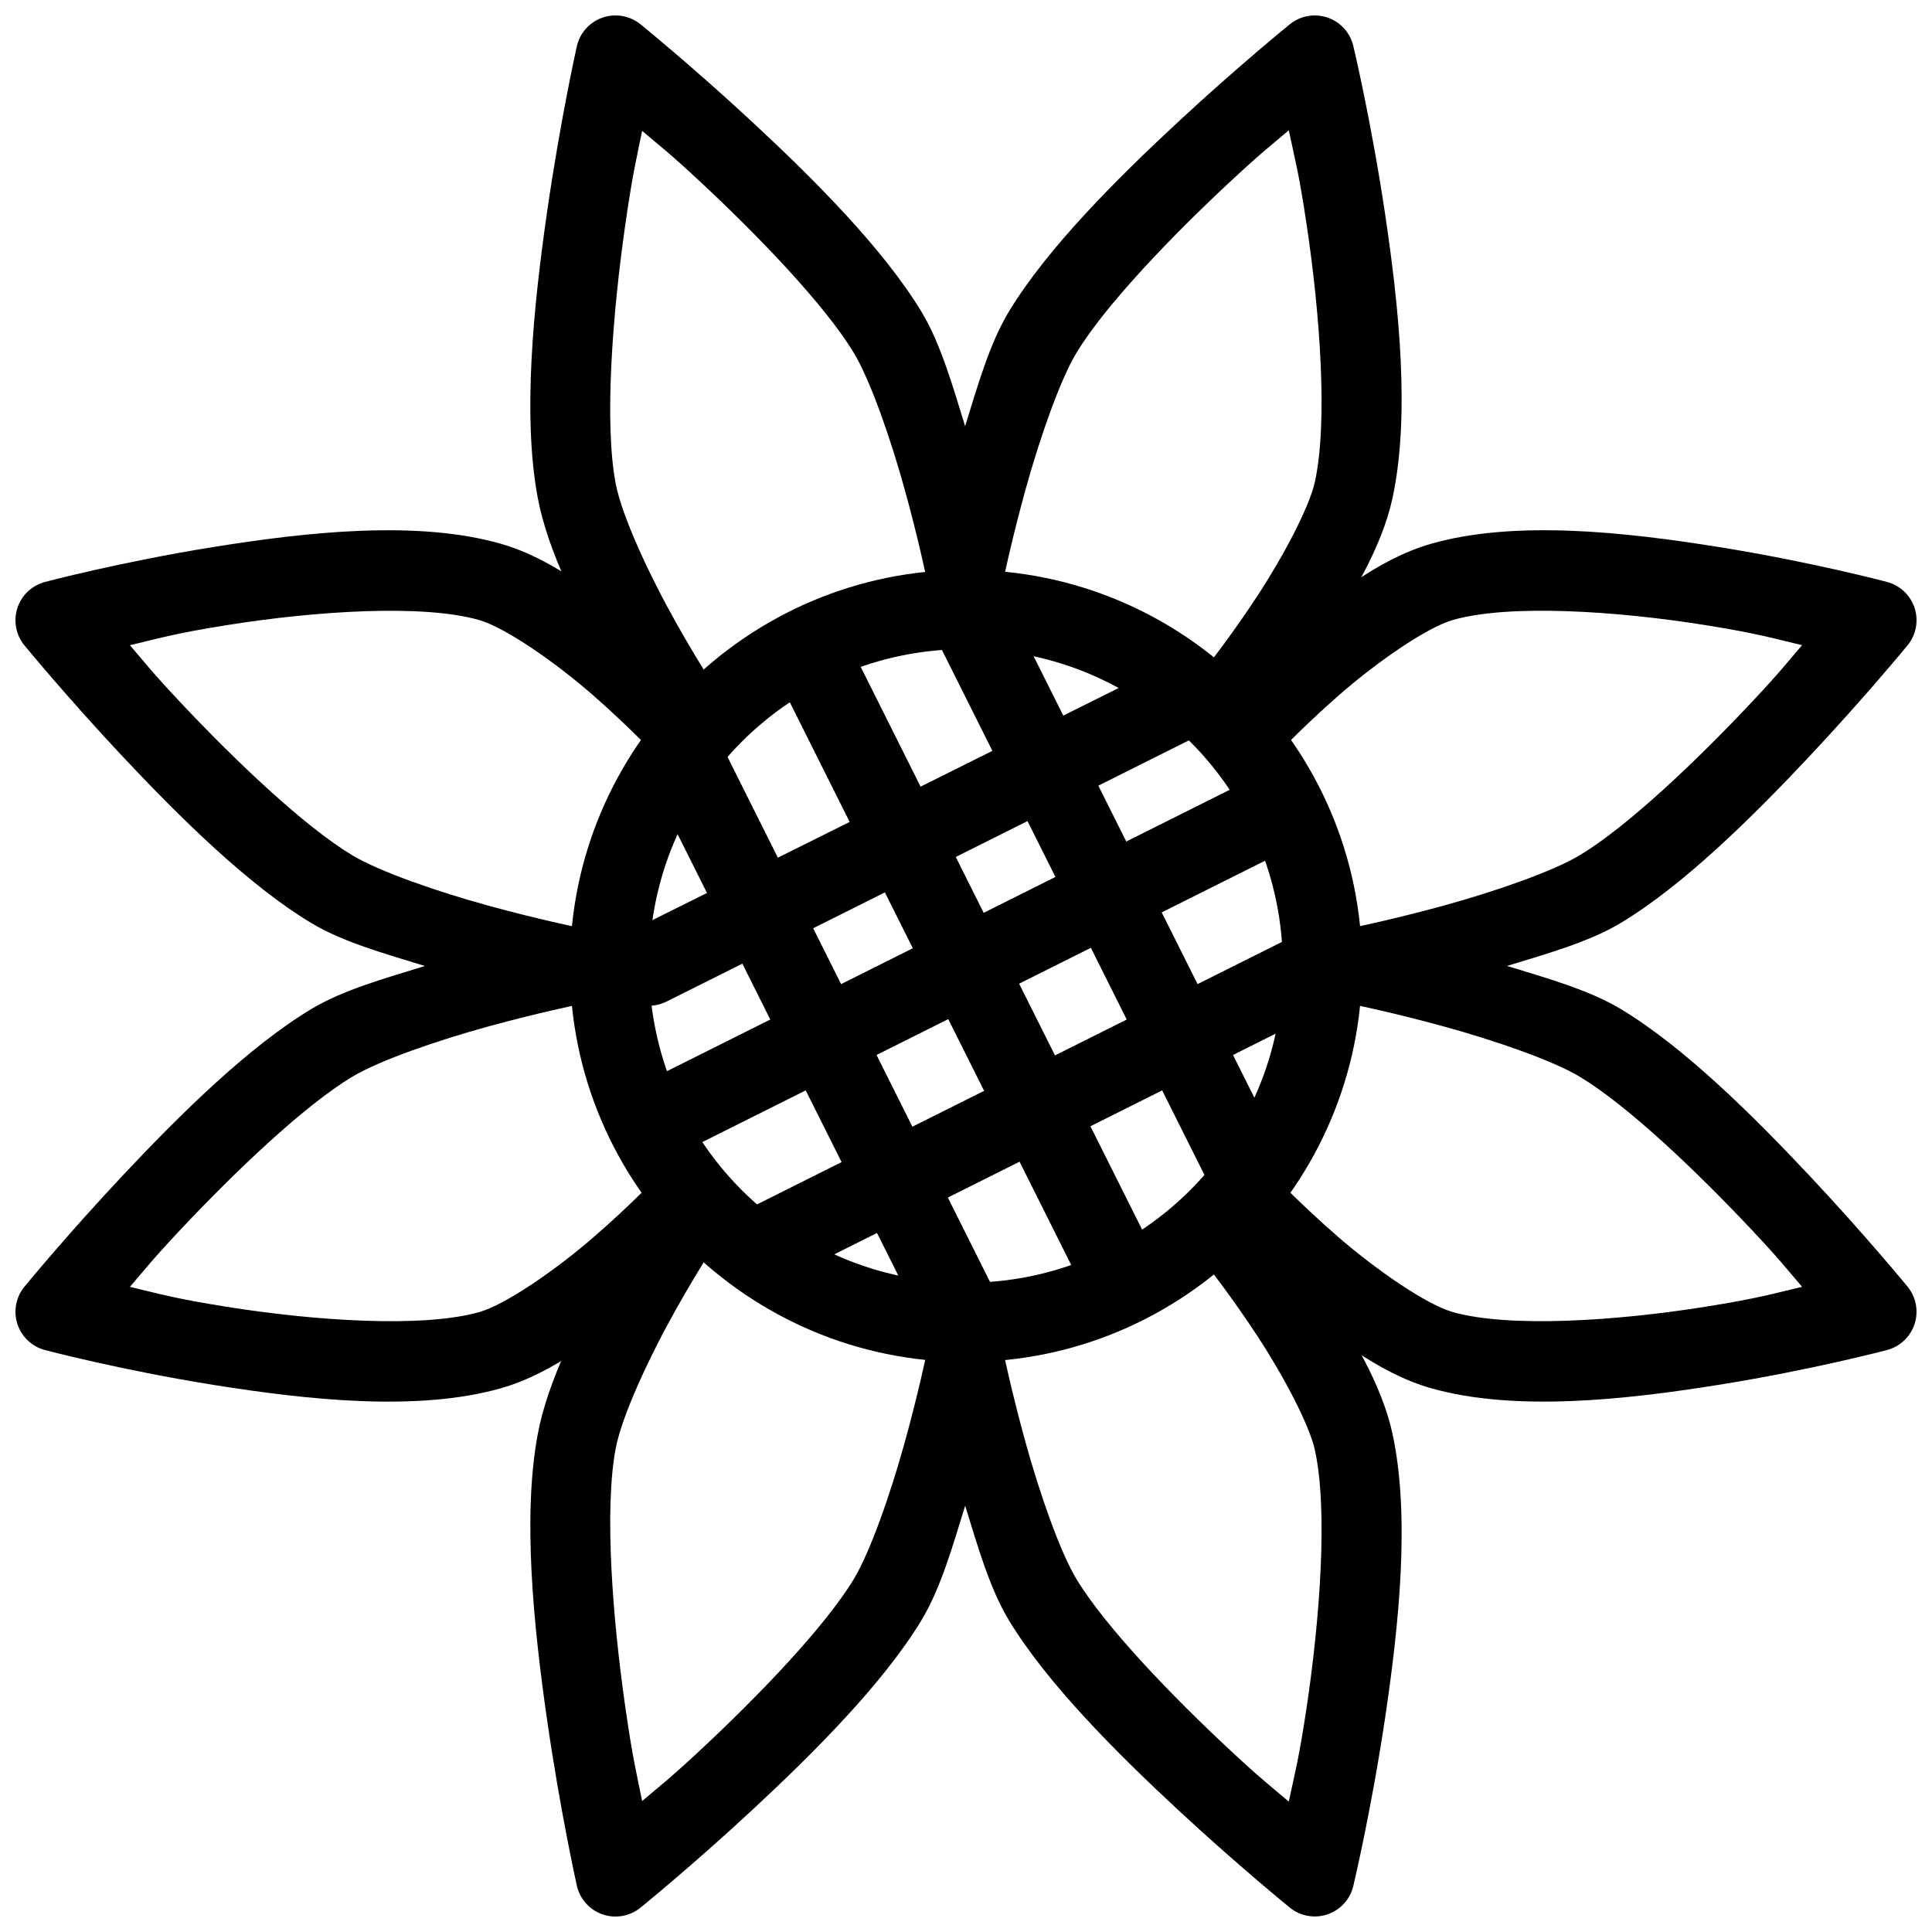 <?xml version="1.0" encoding="UTF-8"?>
<!-- The Best Svg Icon site in the world: iconSvg.co, Visit us! https://iconsvg.co -->
<svg width="800px" height="800px" version="1.1" viewBox="144 144 512 512" xmlns="http://www.w3.org/2000/svg">
 <defs>
  <clipPath id="d">
   <path d="m284 452h232v199.9h-232z"/>
  </clipPath>
  <clipPath id="c">
   <path d="m284 148.09h232v199.91h-232z"/>
  </clipPath>
  <clipPath id="b">
   <path d="m148.09 284h189.91v232h-189.91z"/>
  </clipPath>
  <clipPath id="a">
   <path d="m462 284h189.9v232h-189.9z"/>
  </clipPath>
 </defs>
 <path d="m400 295.02c-57.84 0-104.96 47.117-104.96 104.96s47.113 104.96 104.96 104.96c57.84 0 104.96-47.117 104.96-104.96s-47.113-104.96-104.96-104.96zm0 20.992c46.496 0 83.965 37.469 83.965 83.969s-37.469 83.969-83.965 83.969-83.965-37.469-83.965-83.969 37.469-83.969 83.965-83.969z"/>
 <g clip-path="url(#d)">
  <path d="m327.7 452.48c-3.461 0.078-6.66 1.859-8.551 4.754 0 0-6.906 10.305-14.348 23.555-7.445 13.25-15.641 29.043-18.305 43.359-4.051 21.75-1.082 50.766 2.438 75.297 3.519 24.535 7.934 44.258 7.934 44.258 0.793 3.551 3.371 6.434 6.809 7.625 3.434 1.188 7.242 0.516 10.062-1.781 0 0 13.805-11.188 29.867-26.117 16.062-14.93 34.375-33.219 44.547-49.98 5.137-8.465 8.32-19.75 11.625-30.422 3.305 10.676 6.488 21.957 11.625 30.422 10.172 16.762 28.5 35.051 44.566 49.98 16.062 14.93 29.867 26.117 29.867 26.117h-0.008c2.805 2.266 6.57 2.938 9.984 1.777 3.41-1.164 5.988-3.992 6.824-7.496 0 0 4.727-19.812 8.406-44.426 3.676-24.609 6.738-53.668 1.949-75.582-2.832-12.953-10.891-26.102-18.141-37.168-7.254-11.066-13.961-19.578-13.961-19.578-1.703-2.246-4.238-3.715-7.035-4.074s-5.621 0.426-7.836 2.172c-2.211 1.742-3.629 4.309-3.934 7.109-0.305 2.805 0.531 5.613 2.32 7.793 0 0 6.184 7.863 12.895 18.102 6.711 10.238 13.684 23.328 15.168 30.137 3.445 15.77 1.359 44.363-2.172 68-2.082 13.926-3.113 17.359-4.754 25.133-5.328-4.535-7.059-5.734-15.293-13.387-15.504-14.41-33.227-32.816-40.918-45.488-4.465-7.359-9.805-22.859-13.426-35.875-3.621-13.016-5.863-23.738-5.863-23.738v-0.008c-1.023-4.852-5.309-8.328-10.27-8.328-4.961 0-9.246 3.477-10.27 8.328 0 0-2.242 10.723-5.863 23.738s-8.961 28.516-13.426 35.875c-7.691 12.672-25.391 31.078-40.895 45.488-8.152 7.578-9.828 8.711-15.148 13.242-1.551-7.781-2.473-11.051-4.449-24.828-3.394-23.652-5.598-52.309-2.582-68.492 1.629-8.746 8.965-24.449 15.969-36.918s13.488-22.121 13.488-22.121l-0.004 0.008c2.246-3.25 2.477-7.484 0.598-10.961-1.875-3.473-5.547-5.598-9.492-5.5z" fill-rule="evenodd"/>
 </g>
 <g clip-path="url(#c)">
  <path d="m306.93 148.09c-4.84 0.082-9 3.461-10.066 8.18 0 0-4.414 19.727-7.934 44.258-3.519 24.531-6.492 53.547-2.438 75.297 2.668 14.316 10.863 30.105 18.305 43.359 7.445 13.25 14.348 23.535 14.348 23.531v0.004c3.227 4.816 9.746 6.106 14.566 2.879 4.816-3.227 6.106-9.746 2.879-14.562 0 0-6.484-9.648-13.488-22.121-7.004-12.469-14.34-28.176-15.969-36.918-3.016-16.184-0.812-44.84 2.582-68.492 1.977-13.77 2.898-17.043 4.449-24.828 5.32 4.531 6.996 5.664 15.148 13.242 15.504 14.41 33.207 32.816 40.895 45.488 4.465 7.359 9.805 22.859 13.426 35.875 3.621 13.016 5.863 23.738 5.863 23.738l0.004 0.004c1.023 4.856 5.309 8.328 10.27 8.328 4.961 0 9.246-3.473 10.27-8.328 0 0 2.242-10.723 5.863-23.738 3.621-13.016 8.961-28.516 13.426-35.875 7.691-12.672 25.41-31.078 40.918-45.488 8.234-7.652 9.965-8.852 15.293-13.387 1.645 7.773 2.676 11.207 4.754 25.133 3.531 23.637 5.621 52.227 2.172 68-1.488 6.805-8.461 19.898-15.168 30.137-6.711 10.238-12.895 18.102-12.895 18.102v-0.004c-1.852 2.172-2.742 5.004-2.461 7.848 0.281 2.84 1.711 5.445 3.953 7.215 2.242 1.766 5.109 2.543 7.938 2.148 2.828-0.395 5.375-1.922 7.055-4.234 0 0 6.707-8.492 13.961-19.559 7.254-11.066 15.312-24.215 18.141-37.168 4.789-21.918 1.73-50.996-1.949-75.605-3.676-24.609-8.406-44.402-8.406-44.402v0.004c-0.836-3.508-3.414-6.336-6.824-7.496-3.414-1.16-7.18-0.492-9.984 1.773 0 0-13.805 11.188-29.867 26.117s-34.395 33.219-44.566 49.98c-5.137 8.465-8.32 19.75-11.625 30.422-3.305-10.676-6.488-21.957-11.625-30.422-10.172-16.758-28.48-35.051-44.547-49.98-16.062-14.93-29.867-26.117-29.867-26.117h0.008c-1.922-1.555-4.332-2.383-6.805-2.336z" fill-rule="evenodd"/>
 </g>
 <g clip-path="url(#b)">
  <path d="m239.7 284.66c-13.152 0.504-26.652 2.305-39.031 4.285-24.758 3.965-44.77 9.285-44.77 9.285v0.004c-3.453 0.918-6.199 3.527-7.297 6.926-1.094 3.398-0.383 7.125 1.883 9.883 0 0 11.195 13.656 26.117 29.543 14.922 15.883 33.191 34 49.938 44.055 8.367 5.023 19.516 8.113 30.074 11.359-10.559 3.246-21.703 6.352-30.074 11.379-16.746 10.055-35.016 28.168-49.938 44.055s-26.117 29.543-26.117 29.543v-0.008c-2.266 2.762-2.973 6.488-1.875 9.887 1.098 3.402 3.852 6.008 7.309 6.922 0 0 20 5.297 44.75 9.246 24.75 3.949 53.914 7.16 76.051 0.883 14.16-4.016 27.266-14.602 38.211-24.066 10.945-9.465 19.125-18.164 19.125-18.164 2.016-2.004 3.129-4.738 3.094-7.578-0.035-2.84-1.223-5.543-3.285-7.492-2.066-1.953-4.832-2.984-7.668-2.859-2.84 0.125-5.504 1.395-7.391 3.516 0 0-7.547 7.988-17.609 16.688s-23.238 17.789-30.195 19.762c-14.938 4.234-43.406 2.352-67.012-1.414-14.133-2.254-17.797-3.453-25.562-5.269 4.535-5.273 5.766-7.031 13.469-15.23 14.398-15.328 32.781-32.844 45.445-40.445 7.356-4.418 22.863-9.703 35.875-13.285 13.008-3.582 23.719-5.781 23.719-5.781 4.875-1.004 8.375-5.297 8.375-10.277s-3.5-9.277-8.375-10.281c0 0-10.707-2.199-23.719-5.781-13.008-3.582-28.52-8.887-35.875-13.305-12.664-7.606-31.051-25.098-45.445-40.426-7.703-8.199-8.934-9.957-13.469-15.23 7.769-1.824 11.43-3.047 25.562-5.309 23.605-3.777 52.07-5.641 66.973-1.371 6.969 1.996 20.164 11.156 30.215 19.945 10.051 8.789 17.566 16.852 17.566 16.852v-0.004c1.879 2.109 4.531 3.375 7.352 3.508 2.824 0.133 5.582-0.879 7.648-2.805 2.066-1.93 3.269-4.609 3.34-7.434 0.066-2.824-1.012-5.559-2.984-7.582 0 0-8.168-8.781-19.105-18.348-10.938-9.562-24.035-20.266-38.25-24.336-11.074-3.168-23.887-3.949-37.043-3.445z" fill-rule="evenodd"/>
 </g>
 <g clip-path="url(#a)">
  <path d="m560.3 284.66c-13.152-0.504-25.969 0.273-37.043 3.445-14.215 4.07-27.312 14.77-38.25 24.336-10.938 9.562-19.105 18.348-19.105 18.348l-0.004-0.004c-1.973 2.023-3.047 4.758-2.981 7.582 0.066 2.824 1.27 5.504 3.336 7.434 2.066 1.926 4.824 2.938 7.648 2.805s5.473-1.398 7.352-3.508c0 0 7.516-8.062 17.566-16.852s23.246-17.953 30.215-19.945c14.902-4.266 43.363-2.406 66.973 1.371 14.133 2.262 17.793 3.488 25.562 5.309-4.535 5.273-5.766 7.031-13.469 15.23-14.398 15.328-32.781 32.82-45.445 40.426-7.356 4.418-22.863 9.723-35.875 13.305-13.008 3.582-23.719 5.781-23.719 5.781l0.004 0.004c-4.879 1.004-8.379 5.301-8.379 10.281s3.5 9.273 8.379 10.277c0 0 10.707 2.199 23.719 5.781 13.008 3.582 28.52 8.867 35.875 13.285 12.664 7.606 31.051 25.117 45.445 40.445 7.703 8.199 8.934 9.957 13.469 15.23-7.766 1.816-11.43 3.012-25.562 5.269-23.605 3.769-52.074 5.652-67.012 1.414-6.957-1.973-20.133-11.062-30.195-19.762s-17.609-16.688-17.609-16.688h-0.004c-1.887-2.121-4.551-3.391-7.387-3.516-2.84-0.125-5.606 0.906-7.672 2.859-2.062 1.949-3.25 4.652-3.285 7.492-0.035 2.84 1.078 5.574 3.094 7.578 0 0 8.18 8.699 19.125 18.164 10.945 9.465 24.051 20.051 38.211 24.066 22.141 6.277 51.301 3.07 76.051-0.883 24.75-3.949 44.75-9.246 44.75-9.246 3.457-0.914 6.211-3.519 7.309-6.922 1.098-3.398 0.395-7.125-1.875-9.887 0 0-11.195-13.656-26.117-29.543-14.922-15.883-33.191-34-49.938-44.055-8.367-5.023-19.516-8.133-30.074-11.379 10.555-3.246 21.707-6.336 30.074-11.359 16.746-10.055 35.016-28.168 49.938-44.055 14.922-15.887 26.117-29.543 26.117-29.543v0.008c2.269-2.758 2.977-6.484 1.883-9.883-1.094-3.398-3.844-6.008-7.293-6.926 0 0-20.012-5.324-44.77-9.285-12.379-1.98-25.875-3.777-39.031-4.285z" fill-rule="evenodd"/>
 </g>
 <path d="m326.75 337.02c-3.703-0.082-7.172 1.797-9.133 4.938-1.961 3.144-2.121 7.086-0.418 10.375l73.348 146.68h-0.004c2.594 5.184 8.898 7.285 14.086 4.691 5.184-2.59 7.285-8.898 4.691-14.082l-73.348-146.68h0.004c-1.719-3.551-5.281-5.836-9.227-5.922z" fill-rule="evenodd"/>
 <path d="m358.24 305.54c-3.703-0.082-7.176 1.797-9.133 4.938-1.961 3.144-2.121 7.086-0.422 10.375l83.844 167.67v0.004c2.594 5.184 8.898 7.285 14.082 4.695 5.188-2.594 7.289-8.902 4.695-14.086l-83.844-167.67c-1.715-3.555-5.281-5.84-9.223-5.926z" fill-rule="evenodd"/>
 <path d="m400.22 295.04c-3.699-0.082-7.172 1.797-9.133 4.938-1.961 3.144-2.117 7.086-0.418 10.375l73.348 146.68c2.59 5.184 8.895 7.285 14.082 4.695 5.184-2.594 7.285-8.898 4.695-14.086l-73.348-146.68v0.004c-1.719-3.555-5.281-5.84-9.227-5.926z" fill-rule="evenodd"/>
 <path d="m494.38 389.48c-1.66 0.016-3.289 0.426-4.758 1.191l-146.65 73.328c-2.488 1.246-4.383 3.43-5.262 6.07-0.883 2.641-0.676 5.523 0.566 8.012 2.594 5.188 8.898 7.289 14.086 4.695l146.65-73.328c4.441-2.121 6.809-7.047 5.699-11.844-1.113-4.797-5.41-8.172-10.332-8.125z" fill-rule="evenodd"/>
 <path d="m483.88 347.5c-1.656 0.016-3.289 0.422-4.758 1.188l-167.64 83.824h0.004c-2.492 1.246-4.387 3.43-5.266 6.07s-0.676 5.523 0.57 8.012c2.59 5.188 8.898 7.289 14.082 4.695l167.64-83.824c4.441-2.121 6.812-7.047 5.699-11.844-1.113-4.793-5.41-8.172-10.332-8.121z" fill-rule="evenodd"/>
 <path d="m457.41 319.07c-1.656 0-3.285 0.418-4.754 1.188l-141.17 70.273c-12.531 6.238-3.129 25.039 9.391 18.777l146.65-73.328c10.137-4.844 1.121-17.027-10.113-16.91z" fill-rule="evenodd"/>
</svg>